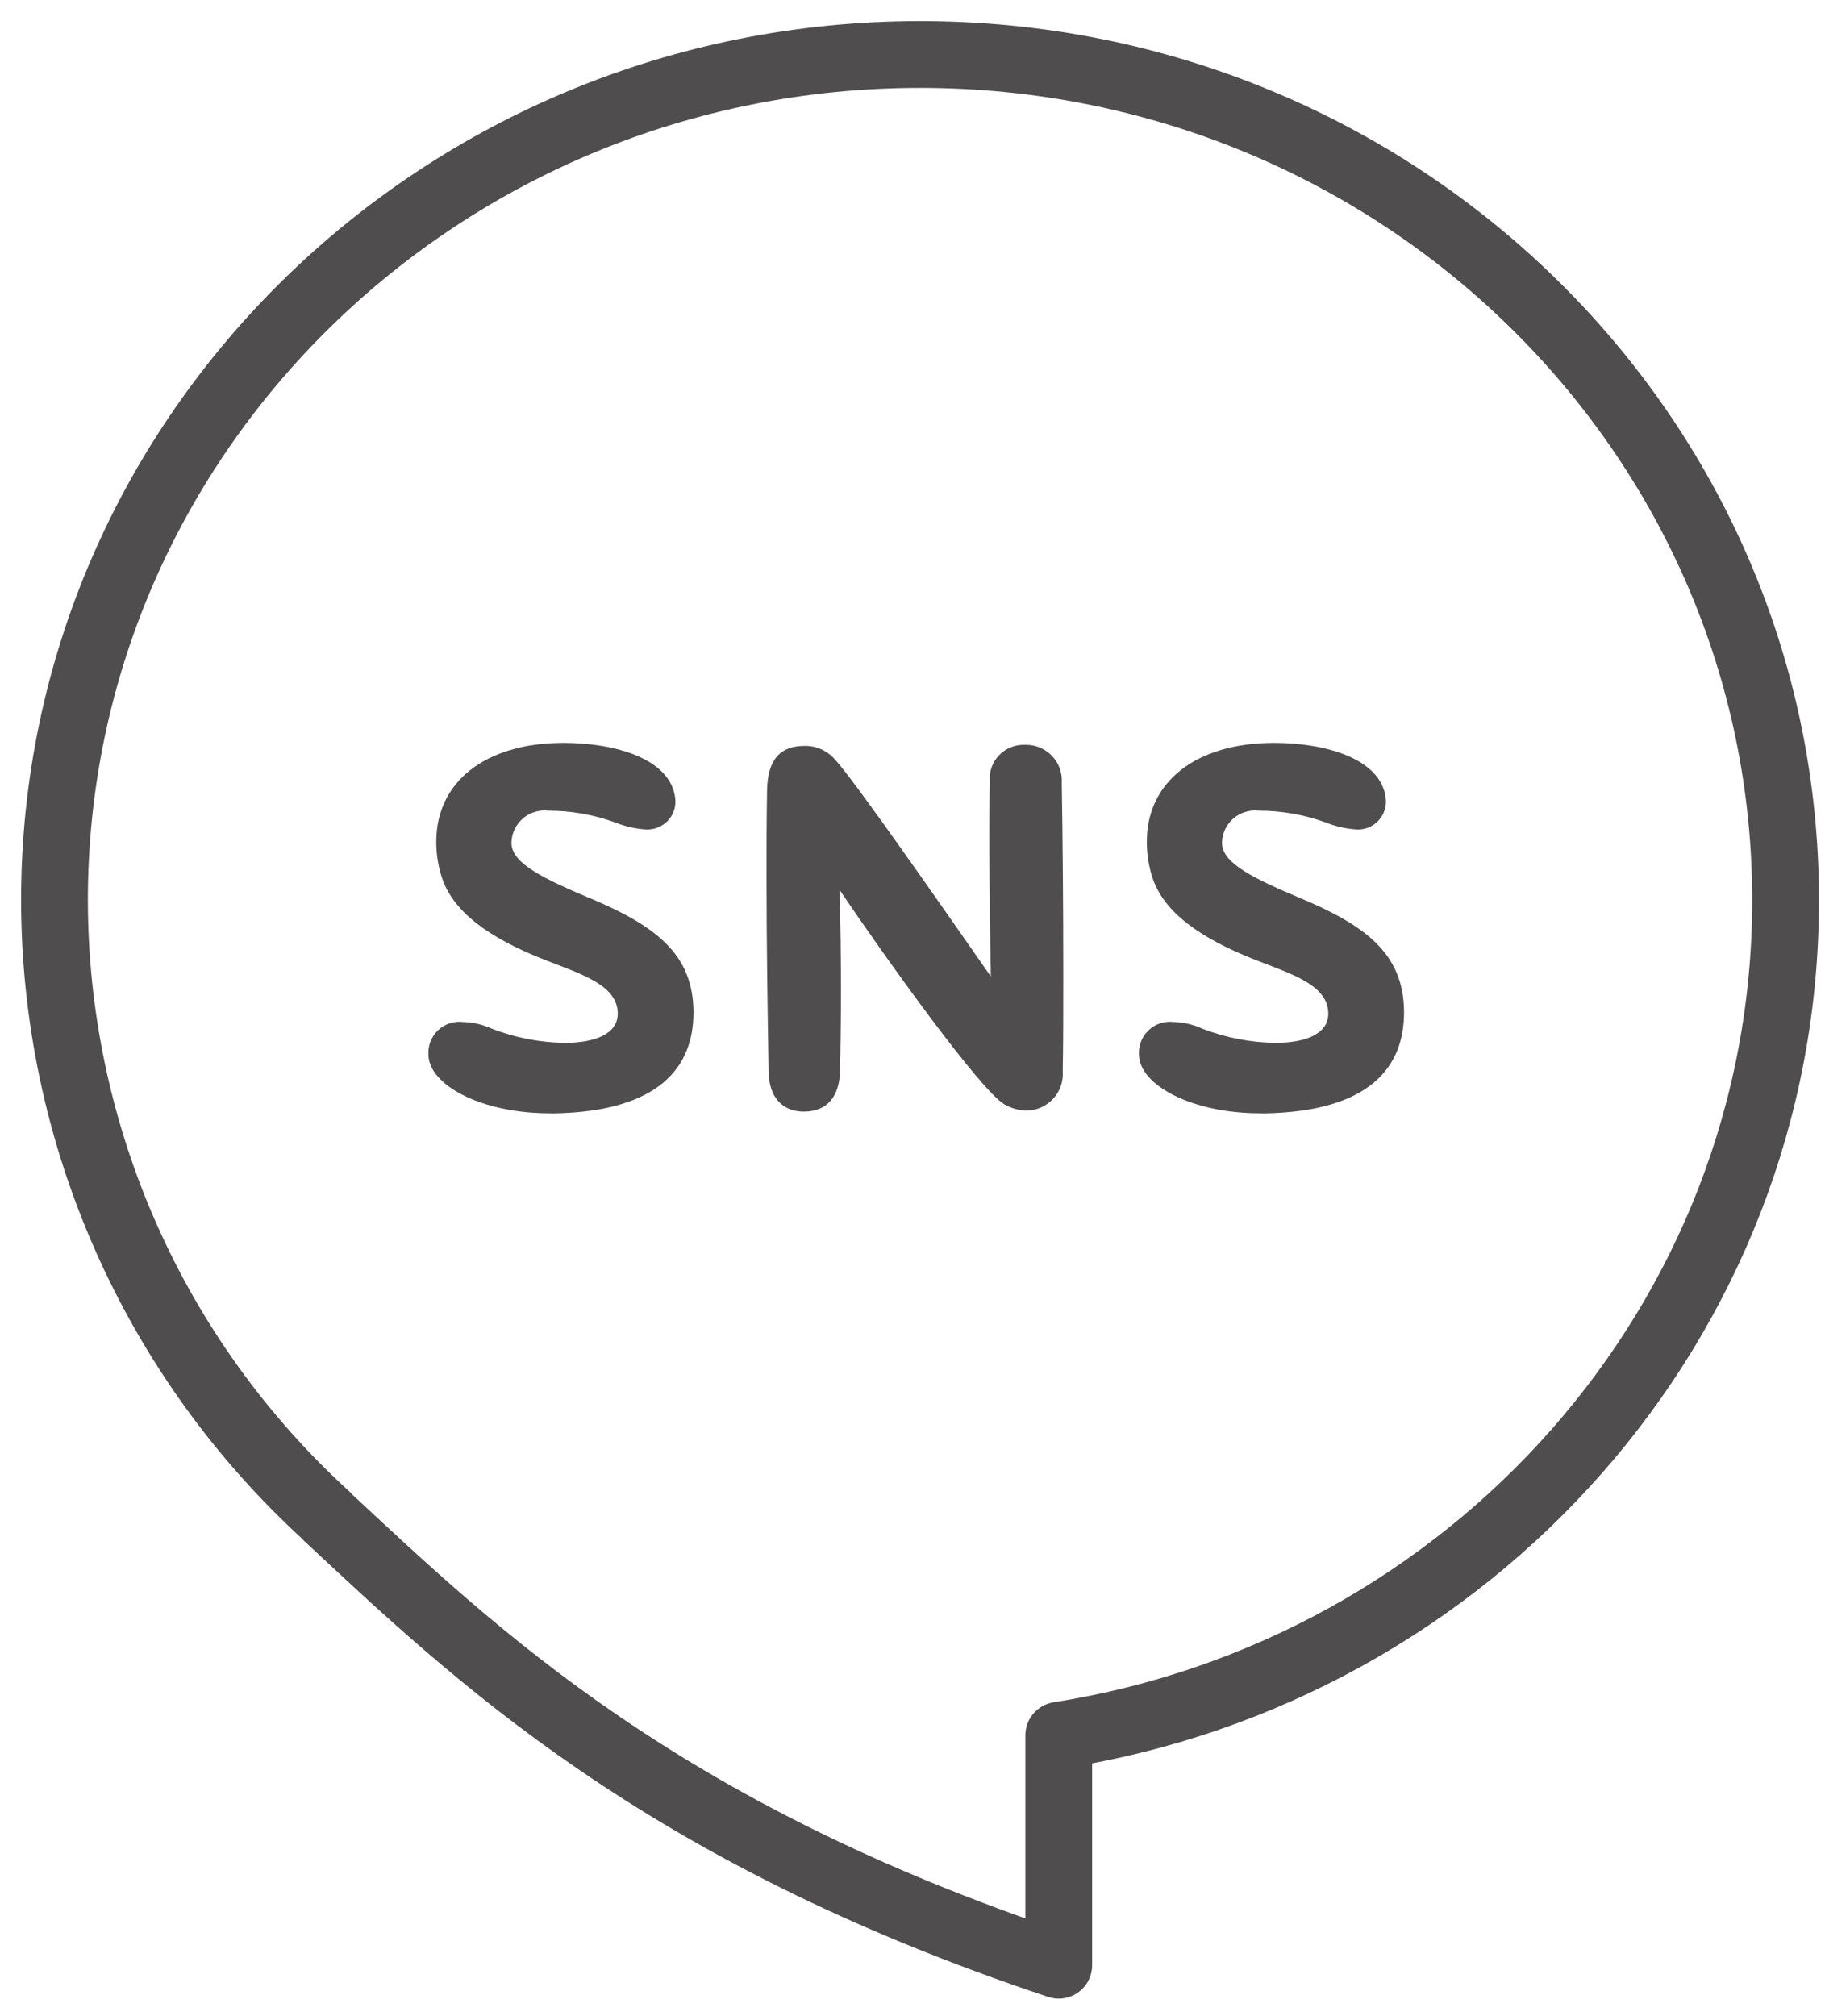 <svg width="67" height="74" viewBox="0 0 67 74" fill="none" xmlns="http://www.w3.org/2000/svg">
<path d="M33.779 2C16.228 2 2 15.9 2 33.048C2.005 37.303 2.897 41.51 4.619 45.401C6.341 49.293 8.855 52.782 12 55.648H11.986C17.429 60.711 24.2 67.248 38.869 72.131V63.692C53.997 61.31 65.553 48.499 65.553 33.046C65.558 15.9 51.33 2 33.779 2Z" stroke="#4F4D4D" stroke-width="2.451" stroke-linecap="round" stroke-linejoin="round"/>
<path d="M20.17 40.862C17.681 40.862 15.728 39.828 15.728 38.698C15.72 38.533 15.747 38.368 15.809 38.215C15.871 38.062 15.965 37.924 16.085 37.811C16.205 37.698 16.349 37.613 16.505 37.561C16.662 37.509 16.828 37.491 16.992 37.51C17.362 37.52 17.727 37.605 18.064 37.76C18.919 38.091 19.827 38.266 20.744 38.277C21.798 38.277 22.679 37.97 22.679 37.204C22.679 36.036 21.013 35.672 19.579 35.059C17.645 34.236 16.495 33.279 16.17 32.034C16.066 31.66 16.014 31.273 16.017 30.885C16.017 28.702 17.817 27.266 20.689 27.266C22.566 27.266 24.615 27.841 24.789 29.296C24.807 29.444 24.793 29.596 24.747 29.738C24.7 29.881 24.623 30.011 24.521 30.121C24.418 30.23 24.293 30.316 24.154 30.372C24.015 30.428 23.866 30.453 23.716 30.445C23.335 30.421 22.96 30.337 22.606 30.196C21.809 29.902 20.966 29.753 20.117 29.755C19.951 29.736 19.783 29.753 19.623 29.803C19.464 29.853 19.317 29.935 19.191 30.045C19.065 30.155 18.963 30.289 18.892 30.44C18.82 30.591 18.781 30.756 18.776 30.923C18.776 31.574 19.561 32.091 21.534 32.915C24.023 33.949 25.459 34.983 25.459 37.166C25.459 39.138 24.233 40.804 20.309 40.866L20.17 40.862Z" fill="#4F4D4D"/>
<path d="M39.035 35.745C39.035 37.028 39.035 38.254 39.016 39.326C39.029 39.508 39.004 39.691 38.944 39.863C38.883 40.036 38.789 40.194 38.665 40.328C38.541 40.463 38.392 40.571 38.225 40.645C38.058 40.72 37.877 40.759 37.695 40.761C37.405 40.758 37.121 40.678 36.871 40.532C35.991 40.014 32.582 35.266 30.821 32.661C30.897 35.19 30.877 37.736 30.839 39.306C30.821 40.225 30.38 40.8 29.518 40.8C28.695 40.8 28.235 40.245 28.218 39.344C28.18 37.084 28.141 34.653 28.141 32.145C28.141 31.111 28.141 30.058 28.161 29.004C28.18 27.818 28.697 27.377 29.54 27.377C29.755 27.373 29.968 27.417 30.163 27.507C30.358 27.596 30.531 27.729 30.669 27.894C31.358 28.641 34.346 32.93 36.376 35.841C36.338 33.849 36.298 30.517 36.338 28.698C36.321 28.518 36.343 28.337 36.403 28.167C36.463 27.997 36.559 27.843 36.685 27.713C36.81 27.584 36.962 27.484 37.131 27.419C37.299 27.355 37.479 27.327 37.659 27.338C37.84 27.336 38.019 27.372 38.185 27.442C38.352 27.513 38.502 27.617 38.626 27.749C38.75 27.88 38.846 28.036 38.907 28.207C38.968 28.377 38.992 28.558 38.98 28.739C39.016 30.881 39.035 33.408 39.035 35.745Z" fill="#4F4D4D"/>
<path d="M46.255 40.862C43.766 40.862 41.814 39.828 41.814 38.698C41.806 38.533 41.833 38.368 41.895 38.215C41.957 38.062 42.051 37.925 42.171 37.812C42.291 37.699 42.434 37.613 42.591 37.561C42.747 37.509 42.913 37.491 43.077 37.51C43.447 37.52 43.812 37.605 44.149 37.76C45.005 38.09 45.913 38.266 46.83 38.277C47.884 38.277 48.764 37.97 48.764 37.204C48.764 36.036 47.098 35.672 45.664 35.059C43.73 34.236 42.581 33.279 42.255 32.034C42.151 31.66 42.1 31.273 42.103 30.885C42.103 28.702 43.903 27.266 46.774 27.266C48.652 27.266 50.7 27.841 50.874 29.296C50.892 29.444 50.878 29.595 50.831 29.738C50.785 29.88 50.708 30.011 50.606 30.12C50.504 30.23 50.379 30.316 50.24 30.372C50.101 30.428 49.952 30.453 49.802 30.445C49.421 30.421 49.047 30.337 48.692 30.196C47.895 29.902 47.052 29.753 46.203 29.755C46.037 29.736 45.869 29.753 45.709 29.803C45.55 29.853 45.403 29.935 45.277 30.045C45.151 30.155 45.049 30.289 44.977 30.44C44.906 30.591 44.867 30.756 44.862 30.923C44.862 31.574 45.647 32.091 47.62 32.915C50.109 33.949 51.545 34.983 51.545 37.166C51.545 39.138 50.319 40.804 46.394 40.866L46.255 40.862Z" fill="#4F4D4D"/>
</svg>
